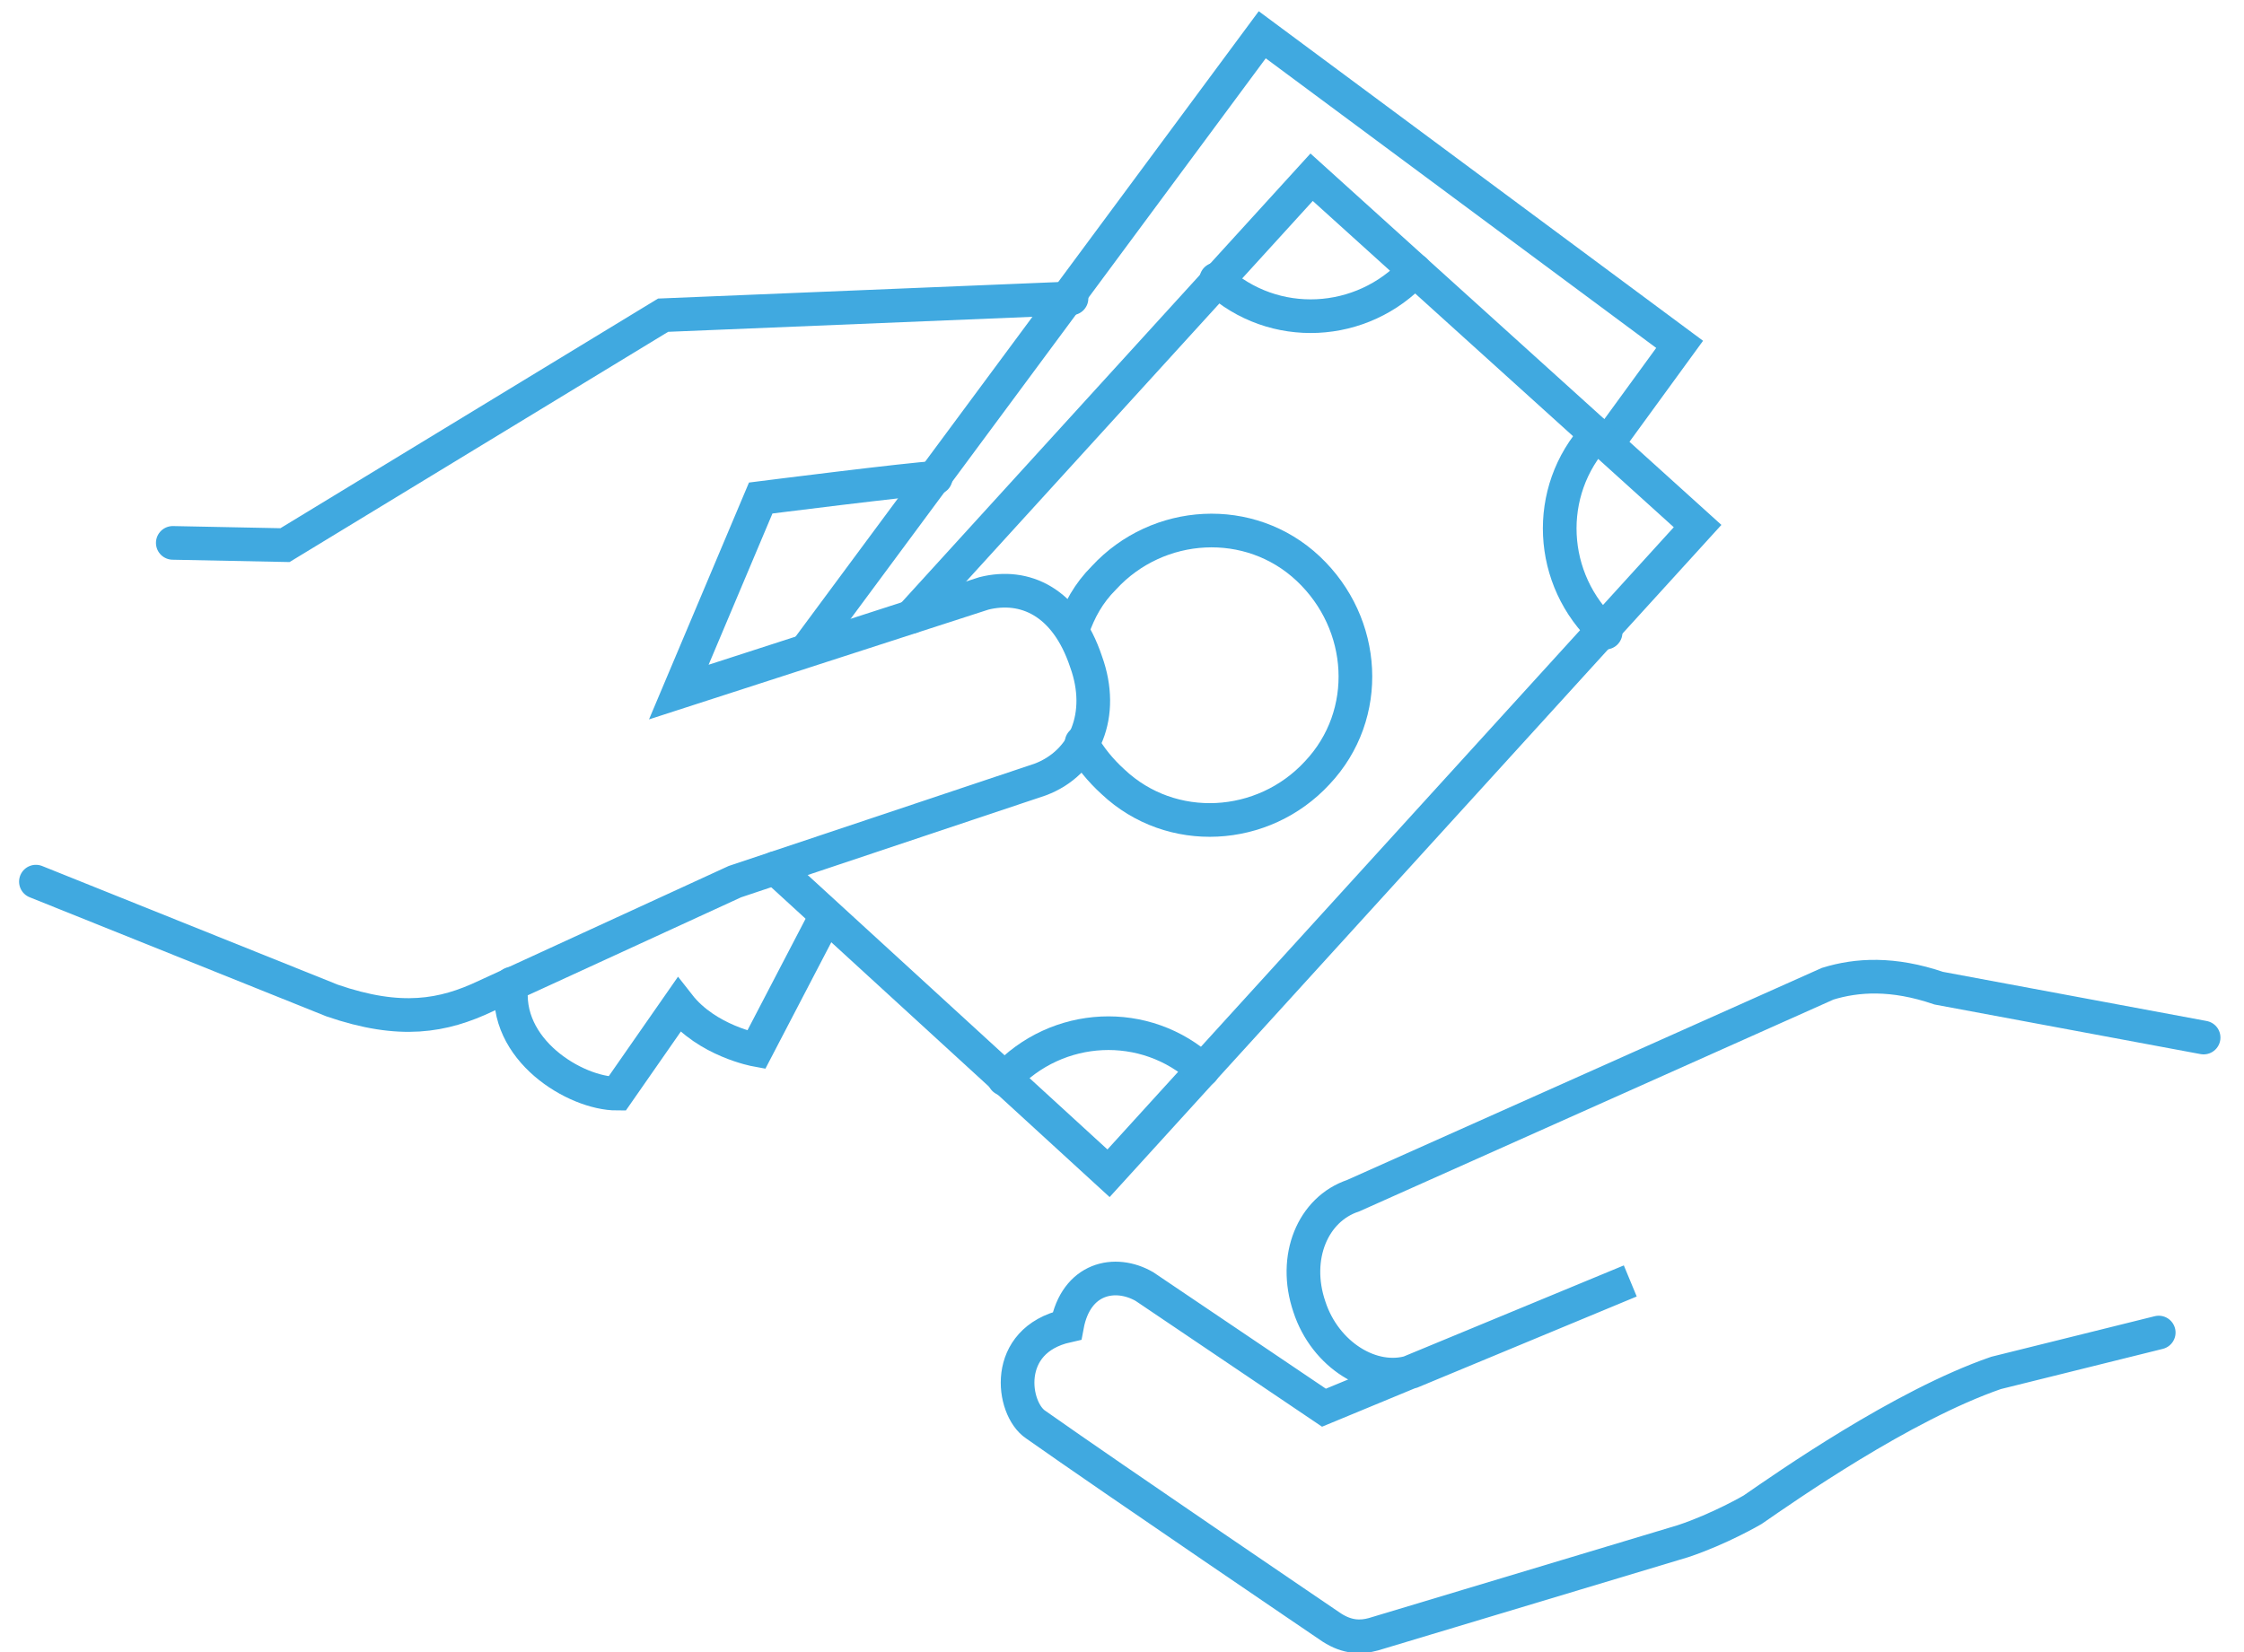 <?xml version="1.0" encoding="utf-8"?>
<!-- Generator: Adobe Illustrator 25.3.1, SVG Export Plug-In . SVG Version: 6.00 Build 0)  -->
<svg version="1.1" id="Calque_1" xmlns="http://www.w3.org/2000/svg" xmlns:xlink="http://www.w3.org/1999/xlink" x="0px" y="0px"
	 viewBox="0 0 200 147.3" style="enable-background:new 0 0 200 147.3;" xml:space="preserve">
<style type="text/css">
	.st0{fill:none;stroke:#40A9E0;stroke-width:3;stroke-linecap:round;stroke-miterlimit:10;}
</style>
<g>
	<path class="st0" d="M192.4,118.8l-14.5,3.6c-8.4,2.9-18.8,10.2-21.7,12.2c0,0-2.9,1.7-6.2,2.8l-27.6,8.3c-1.1,0.3-2.3,0.3-3.7-0.6
		c0,0-19.6-13.3-26.4-18.1c-2.1-1.4-3-7.5,2.8-8.8c0.8-4.3,4.3-5,6.9-3.5l16,10.8l27.3-11.3l-19.5,8.1c-3.5,1.1-7.7-1.5-9.1-5.8
		c-1.5-4.4,0.3-8.7,3.9-9.9l42.3-18.9c2.6-0.8,5.8-1,9.9,0.4l23.6,4.4"/>
	<path class="st0" d="M45.6,87.7c-0.8,5.9,5.7,9.8,9.4,9.8l5.5-7.9c2.5,3.2,6.9,4,6.9,4l6.2-11.9"/>
	<path class="st0" d="M3.2,78.6l26.4,10.6c6.1,2.1,9.9,1.4,13.7-0.4l22.2-10.2l27.2-9.1c4-1.5,5.8-5.8,4.1-10.5
		c-1.8-5.4-5.5-7-9.1-6.1l-27.2,8.8l7.3-17.3c0,0,13.4-1.7,15.6-1.8"/>
	<polyline class="st0" points="95.5,26.6 59.1,28.1 25.4,48.6 15.4,48.4 	"/>
	<polyline class="st0" points="143.8,38.8 149.7,30.7 112.5,3.1 72,57.8 	"/>
	<polyline class="st0" points="81.2,55 116.9,15.8 151.3,46.9 98.8,104.6 69.1,77.4 	"/>
	<path class="st0" d="M95.6,56.1c0.6-1.7,1.4-3.2,2.8-4.6c4.8-5.2,13-5.7,18.2-0.8s5.7,13,0.8,18.2c-4.8,5.2-13,5.7-18.2,0.8
		c-1.1-1-2.1-2.2-2.8-3.5"/>
	<path class="st0" d="M126.1,24.1c-4.7,5.1-12.6,5.5-17.7,0.8"/>
	<path class="st0" d="M142.3,38.7c-4.7,5.1-4.3,13,0.8,17.7"/>
	<path class="st0" d="M89.5,96.2c4.7-5.1,12.6-5.5,17.7-0.8"/>
</g>
</svg>
